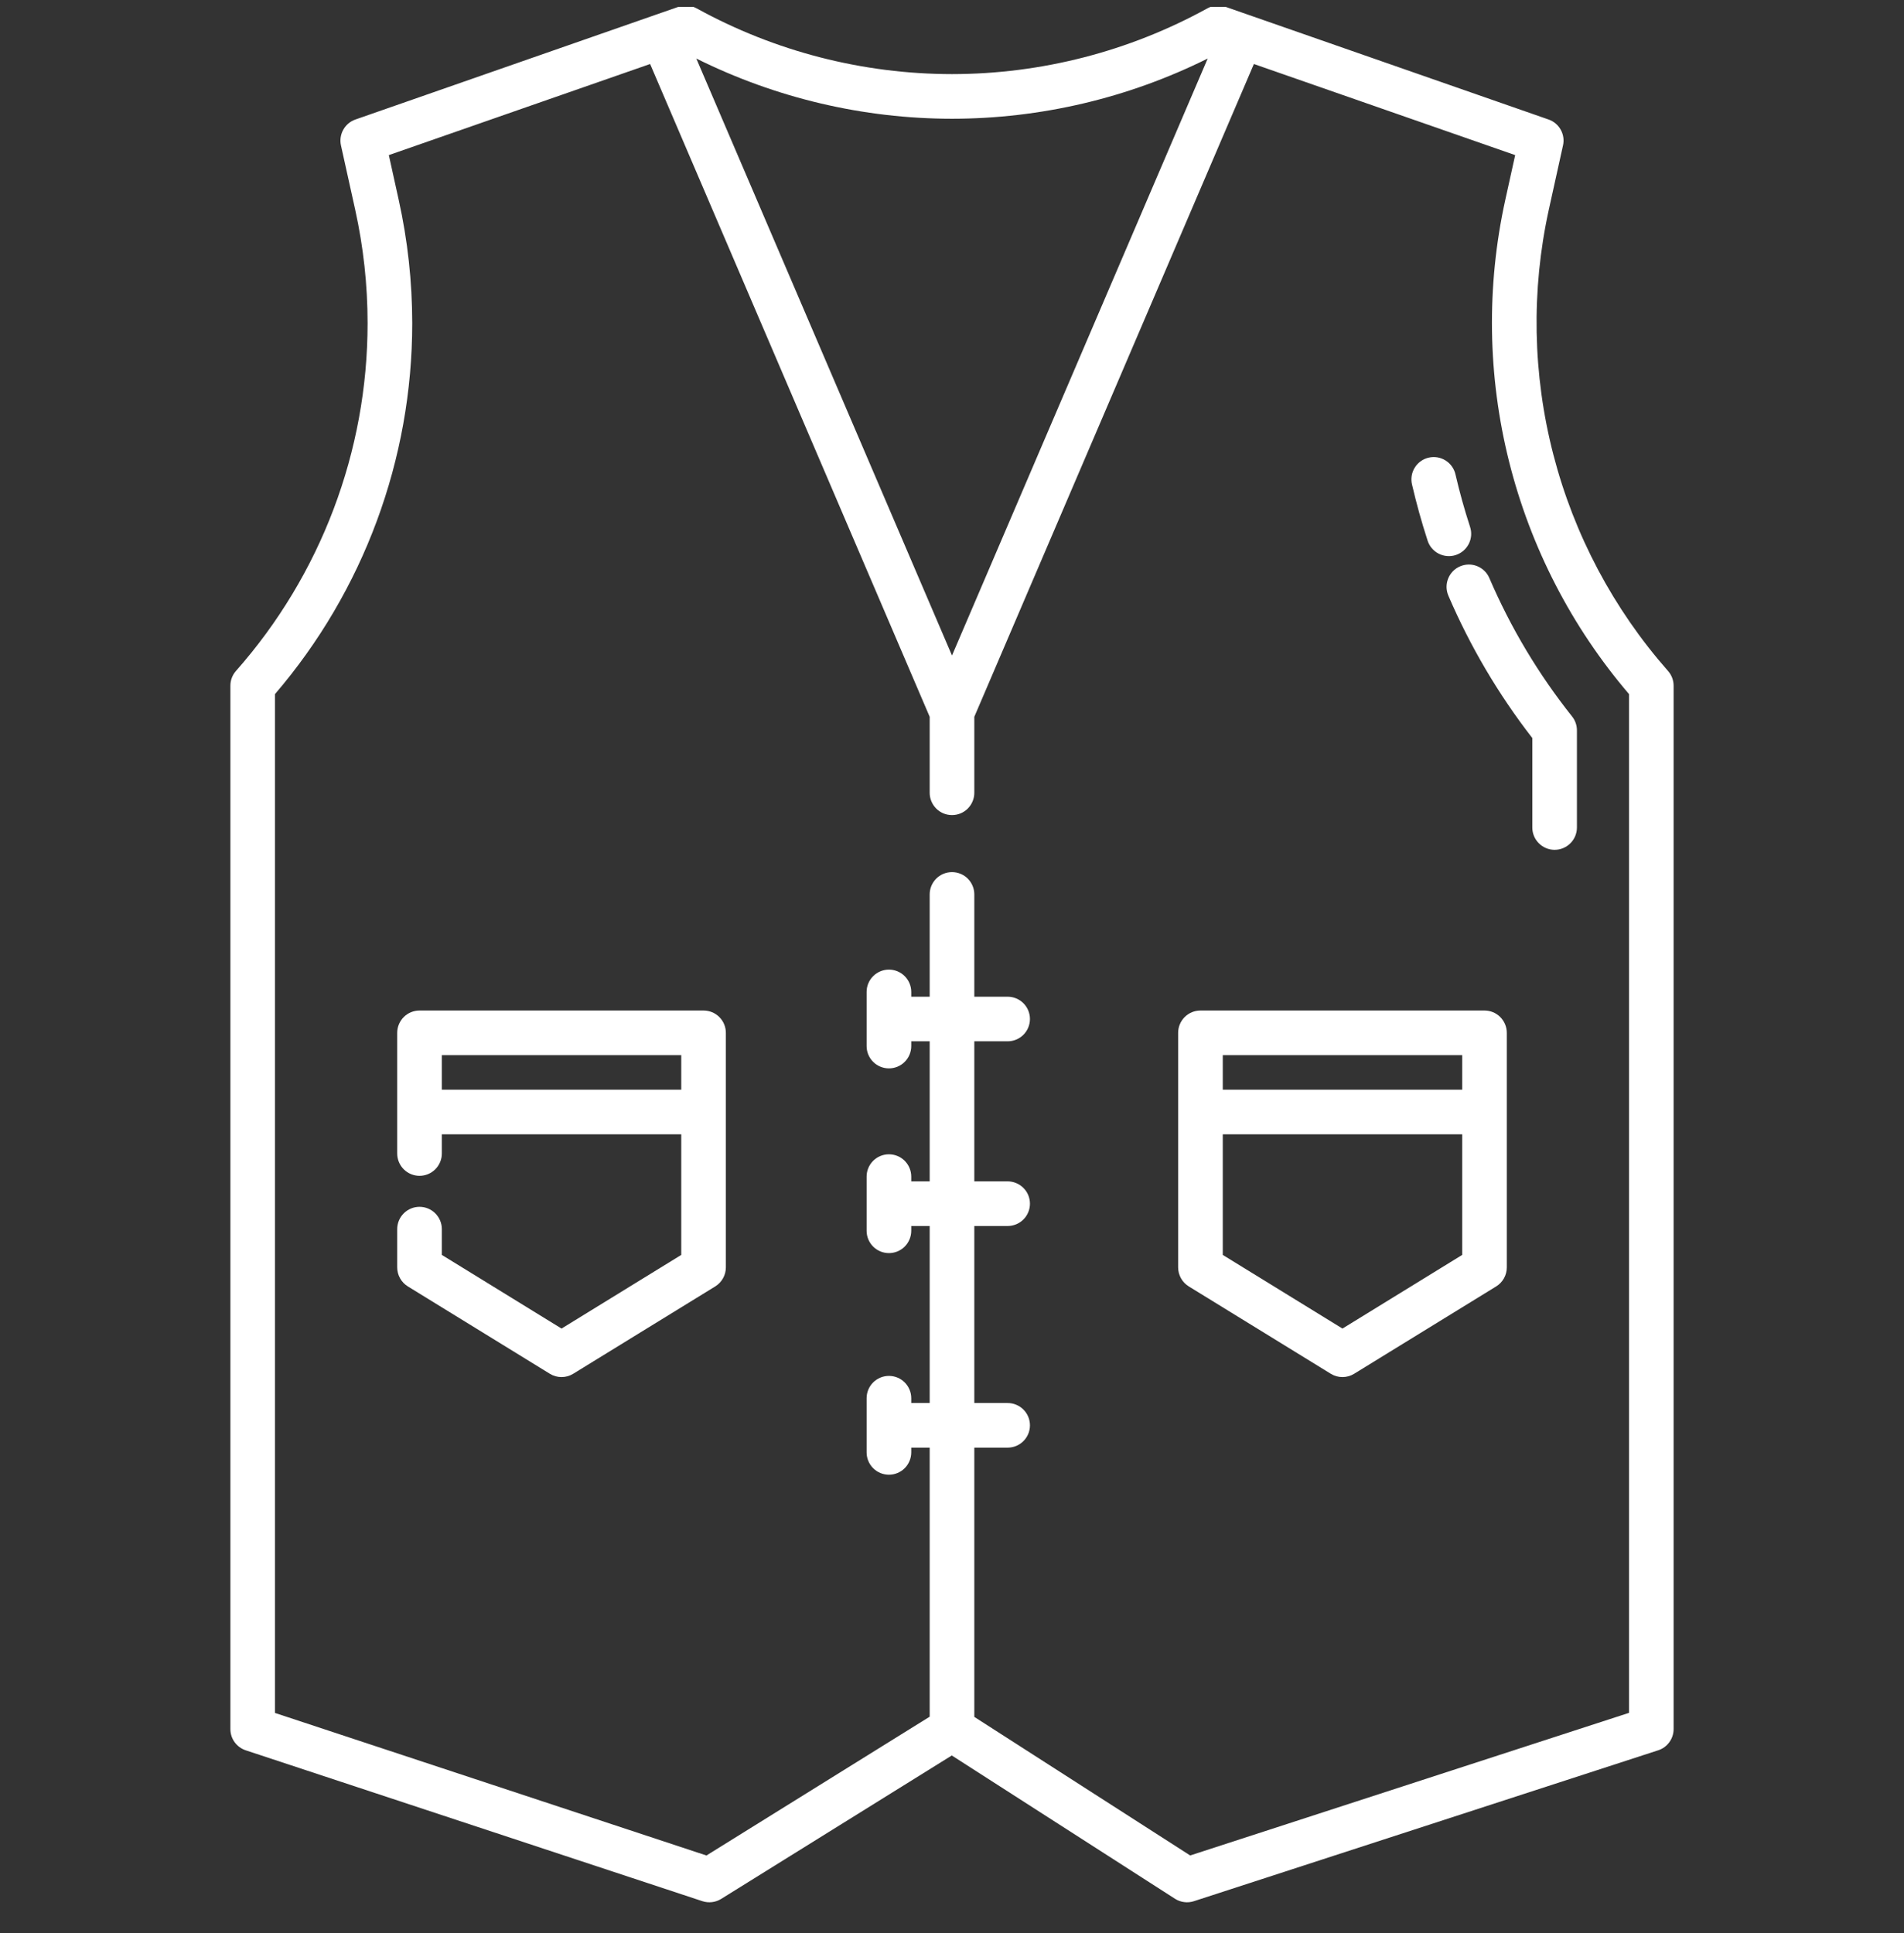 <svg xmlns="http://www.w3.org/2000/svg" fill="none" viewBox="0 0 65 66" height="66" width="65">
<rect x="0" y="0" width="65" height="66" fill="#333333" stroke="none"/>
<g clip-path="url(#clip0_53_1470)">
<path fill="white" d="M52.874 7.159L53.359 4.963C53.4 4.781 53.372 4.591 53.281 4.428C53.19 4.265 53.043 4.141 52.867 4.08L41.837 0.233C41.736 0.198 41.628 0.184 41.522 0.193C41.415 0.202 41.312 0.234 41.218 0.285C38.548 1.756 35.549 2.528 32.5 2.53C29.451 2.528 26.452 1.756 23.782 0.285C23.688 0.234 23.585 0.202 23.478 0.193C23.372 0.184 23.265 0.198 23.163 0.233L22.369 0.509L12.133 4.08C11.957 4.141 11.81 4.265 11.719 4.428C11.628 4.591 11.6 4.781 11.64 4.963L12.126 7.159C12.407 8.431 12.549 9.73 12.549 11.032C12.55 15.405 10.952 19.628 8.055 22.905C7.932 23.044 7.865 23.223 7.865 23.409V59.027C7.865 59.187 7.915 59.343 8.009 59.473C8.103 59.603 8.235 59.7 8.388 59.751L23.977 64.901C24.083 64.936 24.196 64.947 24.306 64.934C24.417 64.921 24.524 64.884 24.619 64.825L32.493 59.928L40.112 64.819C40.207 64.88 40.314 64.919 40.426 64.933C40.538 64.948 40.652 64.937 40.759 64.902L56.608 59.751C56.761 59.702 56.895 59.605 56.989 59.474C57.084 59.344 57.135 59.188 57.135 59.027V23.409C57.135 23.223 57.067 23.044 56.944 22.905C55.077 20.784 53.736 18.254 53.029 15.518C52.322 12.783 52.269 9.919 52.874 7.159ZM32.5 4.054C35.529 4.051 38.517 3.348 41.229 1.998L32.5 22.378L23.771 1.998C26.483 3.348 29.471 4.051 32.5 4.054ZM55.612 58.473L40.631 63.341L33.262 58.611V49.419H34.399C34.601 49.419 34.795 49.339 34.938 49.196C35.081 49.053 35.161 48.86 35.161 48.657C35.161 48.456 35.081 48.262 34.938 48.119C34.795 47.976 34.601 47.896 34.399 47.896H33.262V41.853H34.399C34.601 41.853 34.795 41.773 34.938 41.63C35.081 41.487 35.161 41.293 35.161 41.091C35.161 40.889 35.081 40.695 34.938 40.553C34.795 40.41 34.601 40.329 34.399 40.329H33.262V35.548H34.399C34.601 35.548 34.795 35.468 34.938 35.325C35.081 35.182 35.161 34.988 35.161 34.786C35.161 34.584 35.081 34.391 34.938 34.248C34.795 34.105 34.601 34.025 34.399 34.025H33.262V30.534C33.262 30.331 33.181 30.138 33.039 29.995C32.896 29.852 32.702 29.772 32.5 29.772C32.298 29.772 32.104 29.852 31.961 29.995C31.819 30.138 31.738 30.331 31.738 30.534V34.025H31.109V33.862C31.109 33.66 31.028 33.466 30.886 33.324C30.743 33.181 30.549 33.1 30.347 33.1C30.145 33.1 29.951 33.181 29.808 33.324C29.665 33.466 29.585 33.66 29.585 33.862V35.711C29.585 35.913 29.665 36.106 29.808 36.249C29.951 36.392 30.145 36.472 30.347 36.472C30.549 36.472 30.743 36.392 30.886 36.249C31.028 36.106 31.109 35.913 31.109 35.711V35.548H31.738V40.329H31.109V40.167C31.109 39.965 31.028 39.771 30.886 39.628C30.743 39.485 30.549 39.405 30.347 39.405C30.145 39.405 29.951 39.485 29.808 39.628C29.665 39.771 29.585 39.965 29.585 40.167V42.016C29.585 42.218 29.665 42.412 29.808 42.555C29.951 42.698 30.145 42.778 30.347 42.778C30.549 42.778 30.743 42.698 30.886 42.555C31.028 42.412 31.109 42.218 31.109 42.016V41.853H31.738V47.896H31.109V47.732C31.109 47.53 31.028 47.336 30.886 47.193C30.743 47.05 30.549 46.97 30.347 46.97C30.145 46.97 29.951 47.05 29.808 47.193C29.665 47.336 29.585 47.53 29.585 47.732V49.581C29.585 49.783 29.665 49.977 29.808 50.12C29.951 50.263 30.145 50.343 30.347 50.343C30.549 50.343 30.743 50.263 30.886 50.12C31.028 49.977 31.109 49.783 31.109 49.581V49.419H31.738V58.604L24.117 63.342L9.388 58.476V23.694C12.412 20.168 14.074 15.677 14.073 11.032C14.072 9.619 13.918 8.211 13.613 6.831L13.274 5.295L22.194 2.185L31.738 24.469V27.064C31.738 27.265 31.819 27.459 31.961 27.602C32.104 27.745 32.298 27.825 32.5 27.825C32.702 27.825 32.896 27.745 33.039 27.602C33.181 27.459 33.262 27.265 33.262 27.064V24.469L42.806 2.185L51.726 5.295L51.387 6.83C50.74 9.777 50.785 12.833 51.518 15.758C52.251 18.684 53.652 21.401 55.612 23.694V58.473Z"></path>
<path fill="white" d="M50.679 34.497H40.982C40.78 34.497 40.586 34.577 40.443 34.72C40.3 34.863 40.22 35.057 40.22 35.259V43.266C40.22 43.396 40.254 43.524 40.317 43.637C40.38 43.751 40.472 43.846 40.583 43.915L45.431 46.897C45.551 46.971 45.689 47.01 45.83 47.01C45.971 47.01 46.109 46.971 46.229 46.897L51.078 43.915C51.189 43.846 51.28 43.751 51.344 43.637C51.407 43.524 51.44 43.396 51.44 43.266V35.259C51.44 35.057 51.36 34.863 51.217 34.72C51.074 34.577 50.881 34.497 50.679 34.497ZM49.917 42.84L45.83 45.354L41.744 42.84V38.722H49.917V42.84ZM49.917 37.199H41.744V36.02H49.917V37.199Z"></path>
<path fill="white" d="M24.018 34.497H14.322C14.12 34.497 13.926 34.577 13.783 34.72C13.64 34.863 13.56 35.057 13.56 35.259V39.378C13.56 39.58 13.64 39.774 13.783 39.917C13.926 40.059 14.12 40.14 14.322 40.14C14.524 40.14 14.717 40.059 14.86 39.917C15.003 39.774 15.084 39.58 15.084 39.378V38.722H23.257V42.84L19.17 45.354L15.084 42.84V41.959C15.084 41.757 15.003 41.564 14.86 41.421C14.717 41.278 14.524 41.198 14.322 41.198C14.12 41.198 13.926 41.278 13.783 41.421C13.64 41.564 13.56 41.757 13.56 41.959V43.266C13.56 43.396 13.593 43.524 13.657 43.637C13.72 43.751 13.812 43.846 13.923 43.915L18.771 46.897C18.891 46.971 19.029 47.01 19.17 47.01C19.311 47.01 19.449 46.971 19.569 46.897L24.418 43.915C24.528 43.846 24.62 43.751 24.683 43.637C24.747 43.524 24.78 43.396 24.78 43.266V35.259C24.78 35.057 24.7 34.863 24.557 34.72C24.414 34.577 24.221 34.497 24.018 34.497ZM23.257 37.199H15.084V36.02H23.257V37.199Z"></path>
<path fill="white" d="M48.735 18.451C48.765 18.547 48.814 18.636 48.879 18.713C48.944 18.79 49.023 18.854 49.113 18.9C49.202 18.946 49.3 18.974 49.4 18.982C49.501 18.991 49.602 18.979 49.697 18.948C49.793 18.916 49.882 18.867 49.958 18.801C50.035 18.735 50.097 18.655 50.143 18.565C50.188 18.475 50.215 18.377 50.222 18.277C50.229 18.176 50.216 18.075 50.184 17.98C49.992 17.39 49.826 16.792 49.69 16.204C49.669 16.105 49.628 16.012 49.57 15.929C49.513 15.846 49.439 15.776 49.354 15.722C49.268 15.668 49.173 15.631 49.074 15.614C48.974 15.597 48.872 15.6 48.774 15.623C48.675 15.645 48.583 15.687 48.501 15.746C48.419 15.805 48.349 15.88 48.296 15.966C48.243 16.052 48.208 16.148 48.193 16.247C48.177 16.347 48.182 16.449 48.206 16.547C48.352 17.178 48.53 17.819 48.735 18.451Z"></path>
<path fill="white" d="M49.844 19.334C49.753 19.373 49.669 19.43 49.599 19.502C49.53 19.573 49.475 19.658 49.438 19.751C49.401 19.844 49.382 19.943 49.383 20.043C49.385 20.143 49.406 20.242 49.445 20.334C50.19 22.07 51.153 23.703 52.311 25.195V28.249C52.311 28.451 52.391 28.645 52.534 28.787C52.677 28.93 52.87 29.011 53.072 29.011C53.275 29.011 53.468 28.93 53.611 28.787C53.754 28.645 53.834 28.451 53.834 28.249V24.931C53.834 24.759 53.776 24.592 53.668 24.457C52.52 23.015 51.571 21.427 50.844 19.733C50.765 19.548 50.615 19.401 50.427 19.326C50.24 19.251 50.03 19.254 49.844 19.334Z"></path>
</g>
<defs>
<clipPath id="clip0_53_1470">
<rect transform="translate(0 0.235)" fill="white" height="65" width="65"></rect>
</clipPath>
</defs>
</svg>
